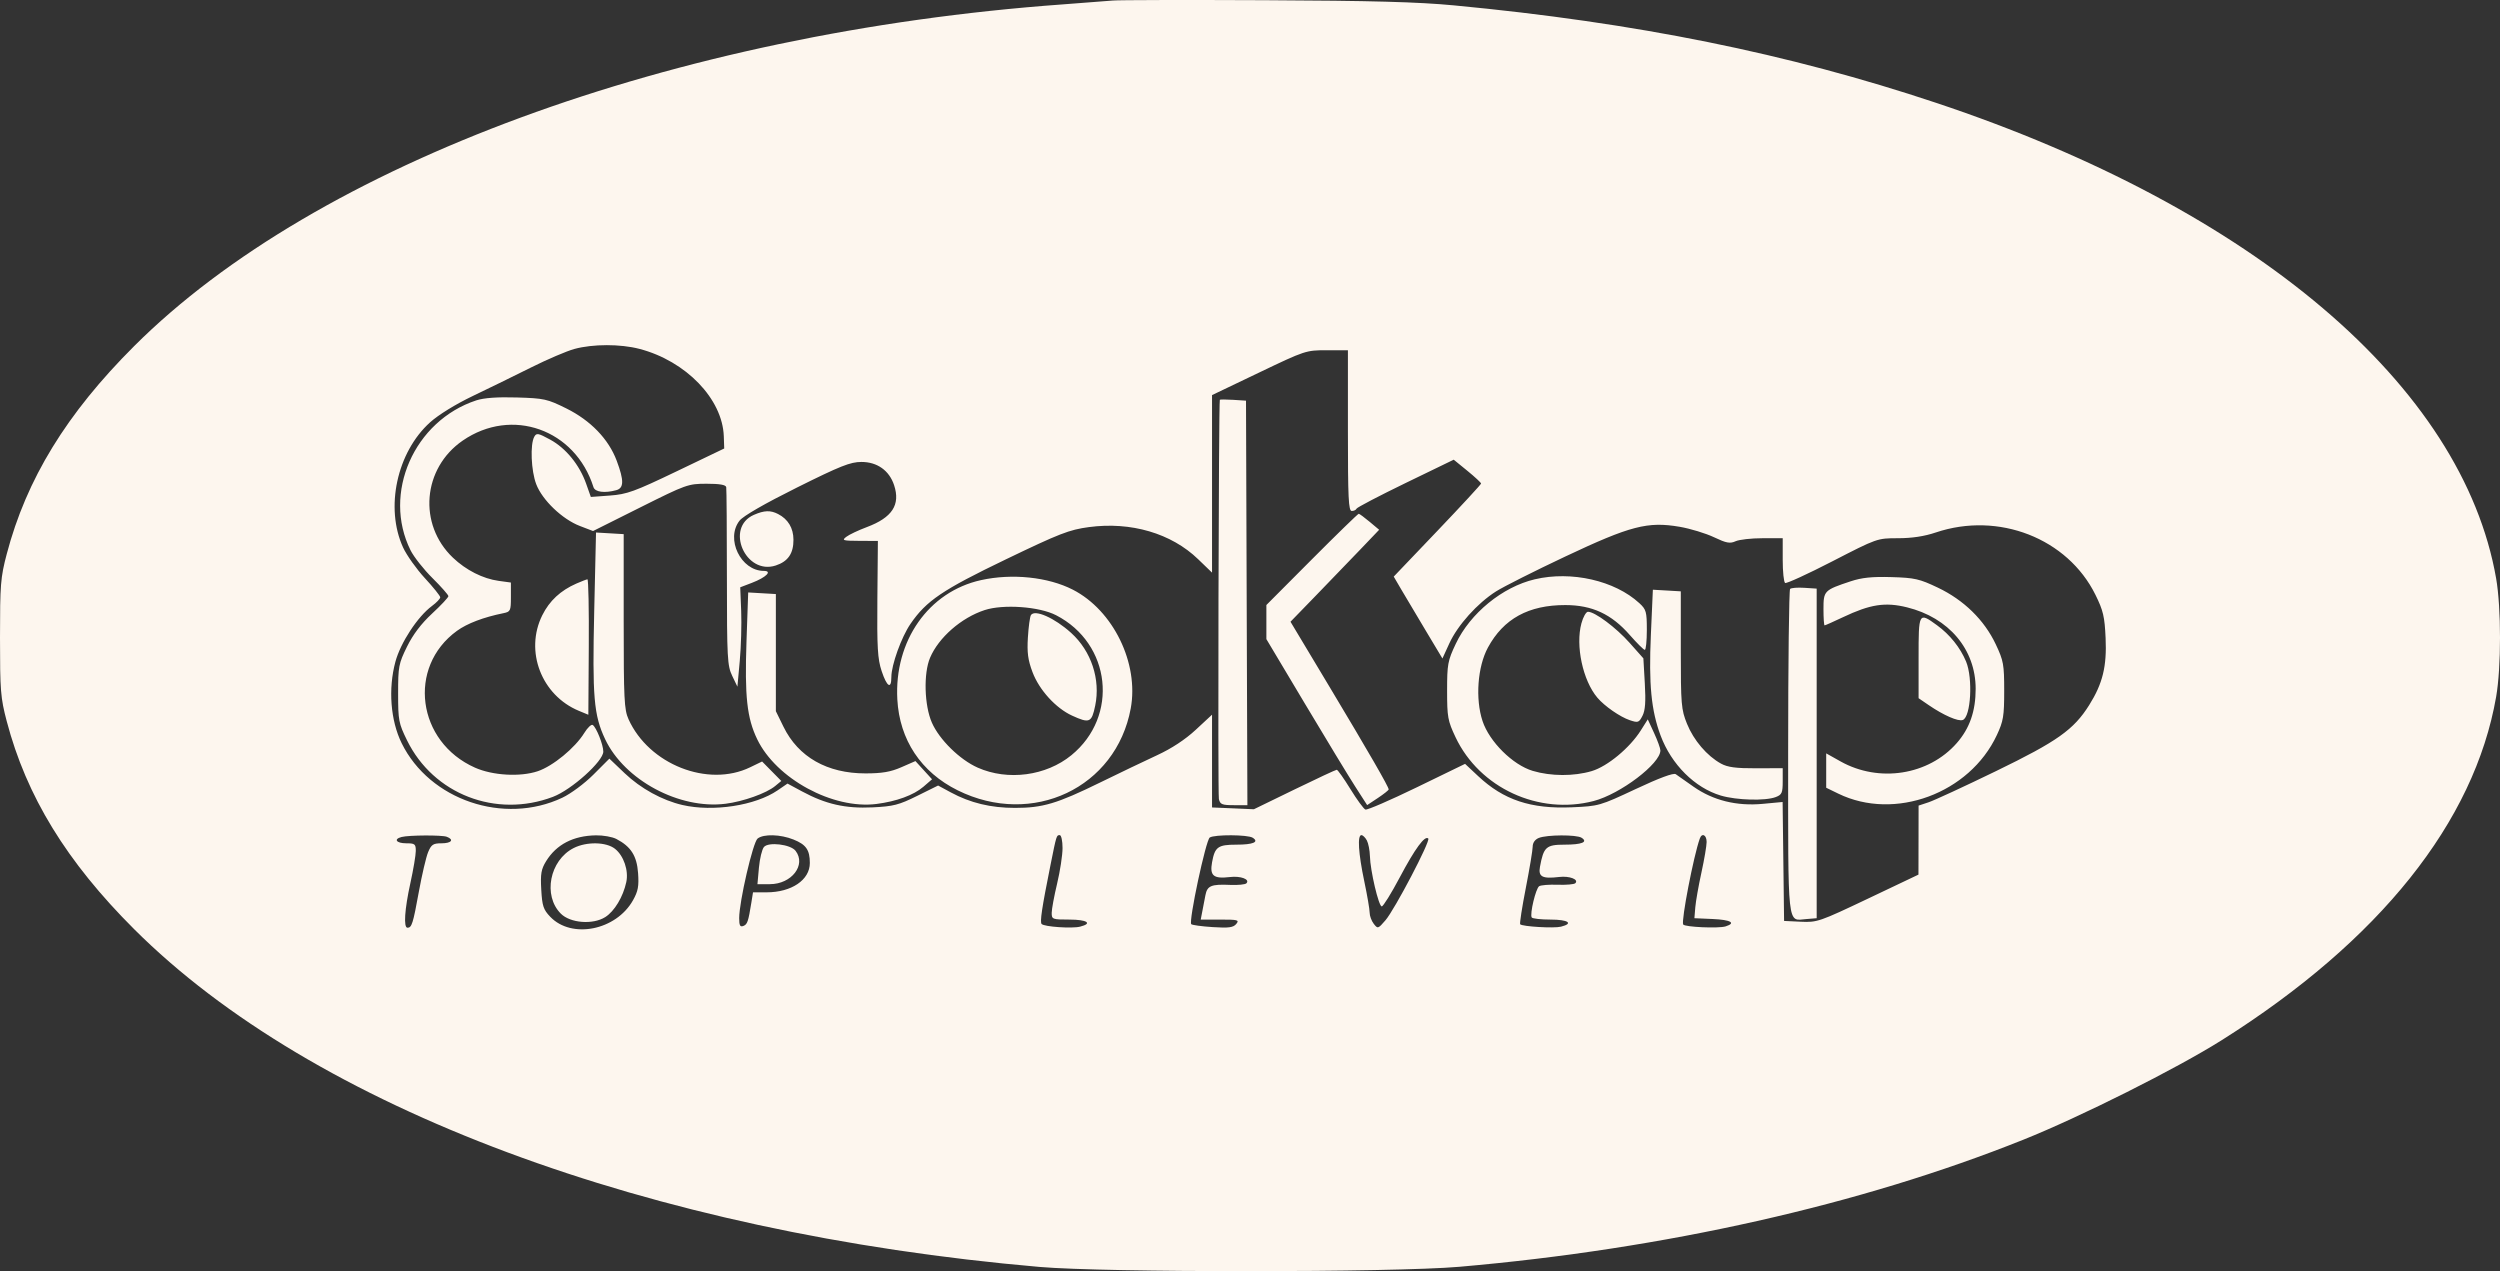<?xml version="1.0" encoding="UTF-8"?> <svg xmlns="http://www.w3.org/2000/svg" width="177" height="90" viewBox="0 0 177 90" fill="none"><rect x="0" y="0" width="177" height="90" fill="#333333" stroke="none"/><path fill-rule="evenodd" clip-rule="evenodd" d="M78.789 0.038C78.366 0.077 76.764 0.2 75.23 0.312C47.67 2.312 22.425 11.603 9.503 24.5C4.715 29.278 1.871 33.919 0.474 39.236C0.041 40.883 0 41.4 0 45.145C0 48.891 0.041 49.407 0.474 51.054C1.871 56.372 4.715 61.013 9.503 65.791C22.174 78.437 45.93 87.299 73.594 89.698C78.285 90.105 98.601 90.099 103.32 89.689C117.858 88.427 131.74 85.3 143.244 80.695C147.304 79.07 154.105 75.657 157.304 73.641C168.474 66.599 175.183 58.201 176.727 49.332C177.091 47.236 177.091 43.055 176.727 40.958C174.355 27.325 159.604 14.794 137.087 7.284C126.567 3.775 115.843 1.607 102.936 0.38C100.4 0.139 97.099 0.049 89.564 0.014C84.061 -0.012 79.212 -0.001 78.789 0.038ZM45.274 24.701C48.562 25.56 51.152 28.242 51.245 30.887L51.275 31.753L47.908 33.369C44.92 34.803 44.389 34.996 43.186 35.084L41.831 35.184L41.498 34.243C41.025 32.908 40.064 31.73 38.955 31.126C38.099 30.66 37.985 30.639 37.826 30.923C37.525 31.462 37.602 33.332 37.964 34.279C38.394 35.407 39.811 36.764 41.057 37.24L41.988 37.597L45.334 35.923C48.581 34.299 48.721 34.249 50.026 34.249C50.95 34.249 51.386 34.324 51.417 34.49C51.442 34.623 51.463 37.508 51.465 40.902C51.468 46.592 51.497 47.134 51.838 47.845L52.208 48.617L52.376 46.784C52.468 45.777 52.513 44.194 52.476 43.267L52.408 41.581L53.234 41.265C54.247 40.877 54.704 40.42 54.079 40.42C52.449 40.42 51.351 38.148 52.361 36.861C52.62 36.531 54.126 35.663 56.419 34.521C59.506 32.984 60.206 32.706 60.994 32.706C62.109 32.706 62.961 33.314 63.303 34.352C63.76 35.741 63.169 36.646 61.365 37.321C60.777 37.541 60.127 37.848 59.922 38.004C59.582 38.261 59.664 38.287 60.851 38.293L62.154 38.299L62.118 42.397C62.088 45.846 62.136 46.655 62.419 47.508C62.792 48.633 63.108 48.829 63.108 47.935C63.108 47.084 63.818 45.109 64.46 44.174C65.587 42.532 66.716 41.768 71.215 39.603C75.03 37.766 75.697 37.508 77.091 37.319C80.068 36.919 82.931 37.759 84.827 39.591L85.812 40.542V34.258V27.973L89.131 26.384C92.408 24.815 92.468 24.795 93.941 24.797L95.432 24.799V30.488C95.432 35.268 95.475 36.177 95.704 36.177C95.854 36.177 96.006 36.104 96.041 36.015C96.076 35.926 97.639 35.109 99.514 34.199L102.924 32.546L103.892 33.335C104.424 33.769 104.86 34.174 104.86 34.235C104.859 34.295 103.468 35.803 101.768 37.584L98.676 40.823L99.2 41.719C99.488 42.211 100.264 43.516 100.924 44.617L102.124 46.621L102.613 45.552C103.199 44.269 104.6 42.709 105.918 41.872C106.447 41.536 108.655 40.424 110.824 39.401C115.434 37.226 116.656 36.908 118.922 37.297C119.672 37.426 120.762 37.758 121.345 38.034C122.226 38.452 122.484 38.501 122.877 38.321C123.136 38.203 123.994 38.106 124.782 38.106H126.216V39.637C126.216 40.48 126.293 41.216 126.386 41.274C126.479 41.332 127.985 40.642 129.731 39.742C132.9 38.109 132.909 38.106 134.377 38.106C135.362 38.106 136.244 37.972 137.045 37.702C141.489 36.201 146.382 38.11 148.359 42.115C148.908 43.228 149.009 43.657 149.077 45.173C149.168 47.182 148.87 48.398 147.915 49.919C146.819 51.665 145.659 52.487 141.308 54.599C139.079 55.681 136.936 56.672 136.546 56.801L135.836 57.036L135.832 59.48L135.827 61.923L132.26 63.62C128.823 65.254 128.649 65.314 127.503 65.259L126.313 65.202L126.261 60.991L126.209 56.781L124.802 56.913C122.961 57.086 121.287 56.671 119.903 55.699C119.341 55.304 118.774 54.905 118.643 54.813C118.489 54.705 117.486 55.076 115.817 55.86C113.27 57.054 113.199 57.075 111.282 57.157C108.383 57.281 106.455 56.639 104.651 54.947L103.727 54.081L100.31 55.742C98.43 56.655 96.793 57.364 96.671 57.317C96.549 57.27 96.07 56.617 95.608 55.865C95.145 55.114 94.71 54.499 94.642 54.499C94.574 54.499 93.226 55.128 91.647 55.897L88.775 57.295L87.294 57.231L85.812 57.168V53.884V50.6L84.661 51.668C83.914 52.361 82.951 52.995 81.919 53.471C81.044 53.876 79.23 54.745 77.888 55.402C74.833 56.899 73.827 57.199 71.862 57.199C70.147 57.199 68.696 56.848 67.312 56.099L66.418 55.615L64.938 56.348C63.643 56.99 63.248 57.092 61.773 57.162C59.857 57.254 58.469 56.94 56.786 56.033L55.755 55.477L55.055 55.957C53.481 57.035 50.486 57.496 48.315 56.994C46.883 56.663 45.36 55.825 44.227 54.745L43.144 53.712L42.015 54.842C41.38 55.477 40.415 56.193 39.811 56.479C35.681 58.431 30.414 56.643 28.437 52.617C27.648 51.011 27.477 48.773 27.994 46.855C28.361 45.497 29.567 43.657 30.582 42.904C30.905 42.665 31.169 42.389 31.169 42.29C31.169 42.192 30.679 41.58 30.08 40.932C29.481 40.283 28.786 39.304 28.535 38.755C27.253 35.946 28.102 32.017 30.449 29.902C31.038 29.371 32.26 28.617 33.468 28.039C34.585 27.506 36.442 26.596 37.596 26.019C38.749 25.442 40.134 24.85 40.674 24.704C41.985 24.35 43.923 24.348 45.274 24.701ZM33.725 28.345C29.316 29.791 27.06 34.933 29.068 38.963C29.3 39.428 29.997 40.312 30.618 40.928C31.239 41.544 31.747 42.12 31.747 42.208C31.747 42.297 31.229 42.85 30.596 43.437C29.822 44.155 29.238 44.925 28.816 45.785C28.226 46.985 28.187 47.192 28.187 49.098C28.187 51.007 28.226 51.209 28.821 52.422C30.691 56.231 35.115 57.943 39.145 56.418C40.464 55.919 42.714 53.898 42.714 53.212C42.714 52.733 42.217 51.485 41.963 51.328C41.865 51.267 41.599 51.518 41.373 51.885C40.713 52.956 39.143 54.246 38.064 54.605C36.825 55.018 34.886 54.907 33.634 54.352C29.519 52.528 28.818 47.23 32.351 44.665C33.075 44.139 34.239 43.697 35.643 43.413C36.141 43.312 36.172 43.245 36.172 42.275V41.244L35.305 41.125C34.187 40.971 32.994 40.367 32.067 39.484C29.587 37.122 29.918 33.154 32.757 31.196C36.235 28.798 40.726 30.395 42.018 34.49C42.128 34.839 42.797 34.929 43.627 34.706C44.178 34.558 44.188 34.026 43.665 32.626C43.092 31.092 41.821 29.771 40.091 28.914C38.746 28.248 38.52 28.198 36.595 28.141C35.213 28.1 34.27 28.167 33.725 28.345ZM86.364 28.308C86.281 28.501 86.215 56.217 86.297 56.572C86.383 56.95 86.518 57.006 87.356 57.006H88.316L88.266 42.686L88.217 28.367L87.303 28.308C86.8 28.276 86.378 28.276 86.364 28.308ZM53.377 36.451C51.31 37.353 52.78 40.746 54.929 40.035C55.795 39.749 56.183 39.181 56.177 38.208C56.173 37.385 55.794 36.755 55.088 36.393C54.547 36.115 54.111 36.13 53.377 36.451ZM92.88 39.603L89.66 42.835V44.043V45.25L92.391 49.826C93.893 52.343 95.498 54.987 95.958 55.701L96.794 57.001L97.556 56.496C97.975 56.218 98.318 55.945 98.318 55.89C98.318 55.705 96.925 53.29 94.134 48.634L91.367 44.019L93.16 42.172C94.146 41.155 95.558 39.69 96.299 38.916L97.644 37.508L96.971 36.944C96.601 36.634 96.253 36.378 96.199 36.375C96.145 36.373 94.652 37.825 92.88 39.603ZM42.071 43.256C41.931 49.34 42.041 50.635 42.842 52.331C44.209 55.228 48.098 57.316 51.365 56.906C52.618 56.749 54.258 56.165 54.875 55.656L55.316 55.292L54.636 54.603L53.957 53.914L53.11 54.324C50.121 55.772 45.94 54.119 44.499 50.92C44.193 50.242 44.157 49.493 44.157 43.988V37.817L43.177 37.759L42.198 37.702L42.071 43.256ZM69.457 41.072C65.743 41.893 63.304 45.37 63.531 49.519C63.688 52.381 65.206 54.668 67.804 55.955C73.096 58.577 79.021 55.773 80.056 50.157C80.646 46.96 78.821 43.218 75.957 41.749C74.204 40.851 71.659 40.586 69.457 41.072ZM108.66 41.015C106.372 41.556 104.091 43.419 103.069 45.581C102.499 46.786 102.455 47.029 102.455 48.906C102.455 50.772 102.502 51.03 103.053 52.196C104.751 55.788 108.948 57.725 112.834 56.711C114.719 56.219 117.564 54.061 117.556 53.13C117.554 52.981 117.353 52.425 117.108 51.895L116.663 50.931L116.169 51.714C115.389 52.951 113.808 54.262 112.694 54.593C111.43 54.969 109.813 54.964 108.518 54.578C107.106 54.157 105.448 52.513 104.964 51.051C104.443 49.479 104.61 47.2 105.346 45.845C106.453 43.805 108.224 42.835 110.83 42.839C112.725 42.841 114.095 43.479 115.394 44.964C115.897 45.538 116.372 46.009 116.452 46.011C116.531 46.012 116.596 45.378 116.596 44.603C116.596 43.311 116.552 43.151 116.067 42.705C114.33 41.104 111.253 40.402 108.66 41.015ZM131.026 41.157C129.144 41.782 129.102 41.825 129.102 43.127C129.102 43.76 129.138 44.277 129.181 44.277C129.225 44.277 129.804 44.019 130.469 43.704C132.419 42.78 133.467 42.617 135.012 42.998C137.98 43.729 139.877 45.979 139.877 48.769C139.877 50.353 139.452 51.571 138.536 52.614C136.541 54.886 133.034 55.436 130.305 53.905L129.295 53.338V54.555V55.772L130.153 56.19C134.146 58.134 139.444 56.178 141.376 52.046C141.839 51.055 141.897 50.705 141.897 48.906C141.897 47.04 141.85 46.782 141.299 45.615C140.485 43.894 139.041 42.481 137.198 41.604C135.894 40.983 135.558 40.907 133.915 40.859C132.545 40.819 131.818 40.894 131.026 41.157ZM40.808 41.316C39.688 41.806 38.903 42.535 38.394 43.559C37.134 46.093 38.333 49.227 40.982 50.326L41.655 50.605L41.686 45.802C41.703 43.16 41.66 41.006 41.59 41.015C41.52 41.023 41.168 41.159 40.808 41.316ZM126.738 41.697C126.663 41.773 126.601 46.973 126.601 53.254C126.601 65.912 126.522 65.183 127.886 65.07L128.621 65.009V53.341V41.674L127.748 41.617C127.268 41.585 126.814 41.621 126.738 41.697ZM116.882 44.943C116.728 48.454 116.905 50.295 117.571 52.077C118.335 54.125 119.994 55.778 121.835 56.326C122.952 56.658 124.983 56.714 125.723 56.432C126.158 56.266 126.216 56.135 126.216 55.316V54.387L124.34 54.395C122.905 54.4 122.32 54.323 121.848 54.064C120.859 53.523 119.91 52.41 119.439 51.243C119.031 50.233 119.001 49.879 119.001 46.013V41.867L118.012 41.809L117.023 41.752L116.882 44.943ZM52.852 45.403C52.717 49.309 52.884 50.832 53.61 52.339C54.958 55.134 58.968 57.311 62.049 56.921C63.474 56.74 64.688 56.295 65.378 55.701L65.989 55.174L65.401 54.529L64.813 53.884L63.816 54.32C63.056 54.652 62.454 54.756 61.28 54.757C58.565 54.76 56.521 53.598 55.472 51.456L54.931 50.352V46.206V42.059L53.952 42.002L52.972 41.945L52.852 45.403ZM74.769 43.557C78.67 45.564 79.233 50.709 75.853 53.47C74.058 54.937 71.355 55.295 69.22 54.348C67.952 53.786 66.507 52.368 65.978 51.165C65.441 49.945 65.378 47.674 65.85 46.565C66.46 45.132 68.062 43.734 69.712 43.194C71.033 42.762 73.578 42.944 74.769 43.557ZM72.989 43.552C72.917 43.667 72.821 44.377 72.775 45.129C72.708 46.205 72.778 46.728 73.103 47.59C73.577 48.85 74.75 50.138 75.903 50.666C77.137 51.232 77.29 51.166 77.54 49.961C77.925 48.1 77.265 46.103 75.838 44.81C74.659 43.743 73.254 43.122 72.989 43.552ZM111.964 44.133C111.536 45.716 112.063 48.177 113.091 49.393C113.6 49.995 114.701 50.758 115.394 50.991C115.974 51.185 116.039 51.163 116.287 50.68C116.484 50.297 116.528 49.689 116.453 48.385L116.351 46.61L115.372 45.508C114.414 44.431 112.916 43.313 112.429 43.313C112.295 43.313 112.086 43.682 111.964 44.133ZM135.836 46.565V49.432L136.558 49.926C137.608 50.645 138.647 51.098 138.966 50.975C139.538 50.755 139.691 48.02 139.198 46.837C138.785 45.847 138.047 44.926 137.135 44.264C135.844 43.327 135.836 43.339 135.836 46.565ZM31.634 59.244C32.17 59.45 31.961 59.706 31.256 59.706C30.667 59.706 30.537 59.792 30.311 60.332C30.168 60.677 29.872 61.94 29.654 63.138C29.242 65.4 29.152 65.684 28.849 65.684C28.56 65.684 28.646 64.377 29.057 62.512C29.266 61.563 29.438 60.543 29.438 60.246C29.438 59.757 29.374 59.706 28.764 59.706C28.063 59.706 27.842 59.413 28.427 59.26C28.946 59.124 31.293 59.113 31.634 59.244ZM43.637 59.398C44.671 59.938 45.088 60.592 45.176 61.813C45.243 62.74 45.177 63.095 44.818 63.736C43.623 65.867 40.476 66.497 38.958 64.909C38.471 64.399 38.386 64.145 38.321 62.987C38.258 61.868 38.314 61.542 38.665 60.971C39.397 59.785 40.586 59.169 42.194 59.142C42.702 59.134 43.351 59.249 43.637 59.398ZM56.183 59.44C57.072 59.796 57.336 60.176 57.336 61.103C57.336 62.3 56.041 63.177 54.272 63.177H53.313L53.197 63.9C52.979 65.26 52.914 65.449 52.624 65.56C52.4 65.647 52.334 65.52 52.334 65.005C52.334 63.838 53.309 59.627 53.639 59.368C54.066 59.034 55.255 59.067 56.183 59.44ZM75.228 60.043C75.227 60.547 75.054 61.681 74.843 62.562C74.632 63.444 74.46 64.377 74.46 64.636C74.46 65.085 74.513 65.106 75.711 65.106C76.969 65.106 77.382 65.378 76.471 65.607C75.899 65.751 73.945 65.618 73.749 65.421C73.614 65.286 73.762 64.298 74.374 61.248C74.802 59.117 74.799 59.127 75.031 59.127C75.14 59.127 75.229 59.539 75.228 60.043ZM88.692 59.312C89.167 59.614 88.723 59.802 87.537 59.802C86.232 59.802 86.011 59.962 85.814 61.047C85.639 62.003 85.916 62.234 87.073 62.095C87.847 62.002 88.523 62.259 88.243 62.54C88.158 62.625 87.641 62.675 87.094 62.651C85.755 62.591 85.473 62.709 85.344 63.379C85.284 63.692 85.184 64.209 85.123 64.527L85.011 65.106H86.397C87.652 65.106 87.758 65.135 87.525 65.417C87.316 65.67 86.997 65.712 85.862 65.639C85.09 65.59 84.406 65.496 84.341 65.432C84.145 65.235 85.376 59.471 85.651 59.296C85.998 59.076 88.339 59.088 88.692 59.312ZM96.772 59.5C96.881 59.705 96.979 60.204 96.99 60.609C97.015 61.644 97.608 64.163 97.827 64.174C97.928 64.178 98.503 63.251 99.106 62.113C100.185 60.078 100.883 59.127 101.122 59.367C101.292 59.536 98.745 64.399 98.089 65.158C97.567 65.763 97.544 65.77 97.262 65.406C97.102 65.2 96.971 64.845 96.971 64.616C96.971 64.387 96.799 63.384 96.589 62.387C96.174 60.416 96.094 59.127 96.387 59.127C96.489 59.127 96.662 59.295 96.772 59.5ZM111.973 59.312C112.454 59.617 111.998 59.802 110.763 59.802C109.468 59.802 109.287 59.966 109.029 61.373C108.9 62.077 109.195 62.233 110.39 62.09C111.124 62.003 111.799 62.264 111.532 62.532C111.451 62.613 110.891 62.661 110.287 62.64C109.683 62.618 109.091 62.665 108.972 62.744C108.732 62.904 108.299 64.718 108.445 64.955C108.496 65.038 109.096 65.106 109.777 65.106C111.031 65.106 111.433 65.379 110.518 65.609C110.021 65.734 107.793 65.603 107.629 65.439C107.581 65.391 107.761 64.233 108.028 62.866C108.295 61.499 108.514 60.183 108.514 59.941C108.515 59.665 108.677 59.435 108.948 59.326C109.522 59.095 111.615 59.085 111.973 59.312ZM120.829 59.611C120.829 59.877 120.663 60.854 120.46 61.781C120.257 62.708 120.062 63.813 120.027 64.238L119.963 65.009L121.262 65.066C122.538 65.122 122.933 65.347 122.177 65.587C121.682 65.745 119.284 65.638 119.17 65.454C119.017 65.205 119.906 60.601 120.346 59.368C120.498 58.944 120.829 59.11 120.829 59.611ZM40.611 60.044C38.913 60.911 38.427 63.404 39.705 64.685C40.377 65.359 41.973 65.483 42.85 64.931C43.501 64.521 44.115 63.501 44.341 62.454C44.517 61.636 44.16 60.583 43.539 60.094C42.915 59.602 41.522 59.578 40.611 60.044ZM54.085 59.971C53.949 60.136 53.79 60.794 53.732 61.434L53.627 62.599H54.505C56.046 62.599 57.095 61.239 56.326 60.238C55.972 59.777 54.4 59.59 54.085 59.971Z" fill="#FDF6EE"></path></svg> 